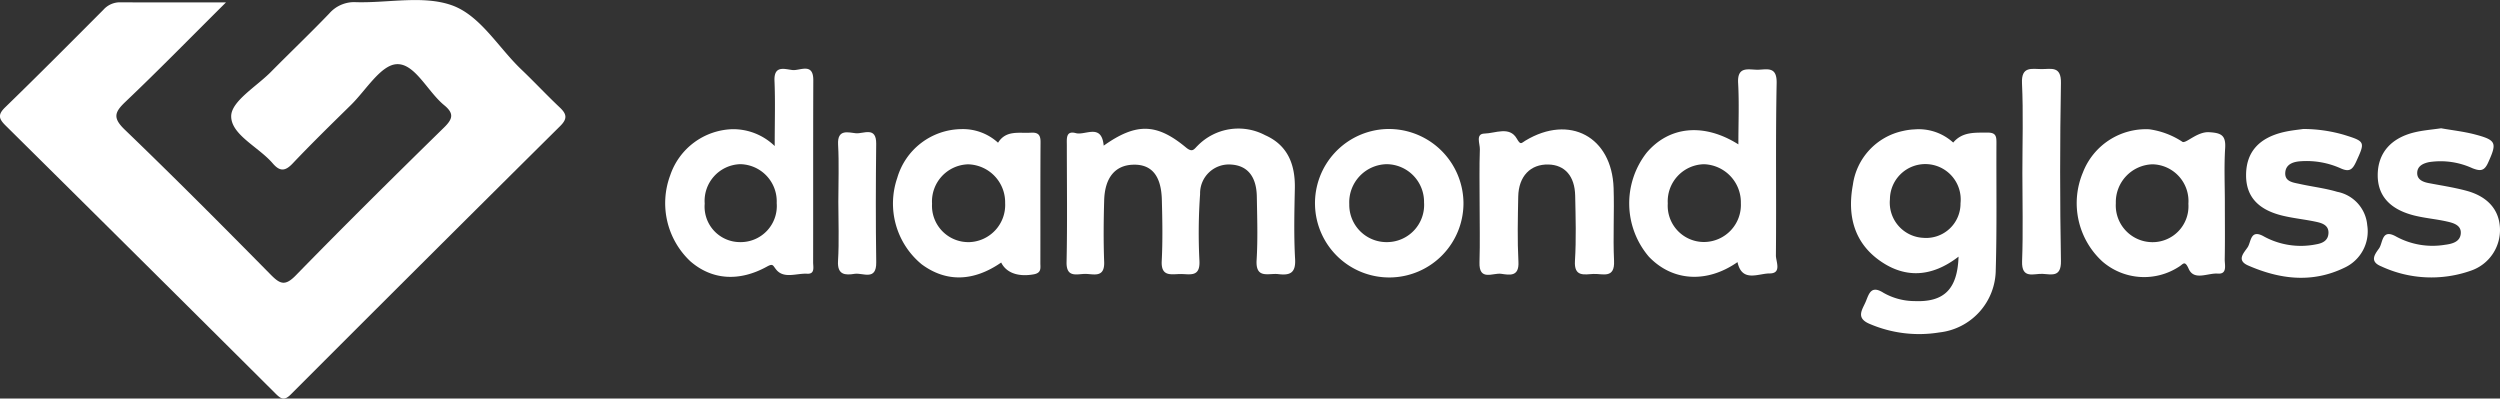 <svg xmlns="http://www.w3.org/2000/svg" width="235.31" height="37.51" viewBox="0 0 235.31 37.51">
  <rect x="0" y="0" width="235.31" height="37.51" fill="#333333" stroke="none"/>
  <g id="Group_651" data-name="Group 651" transform="translate(-383.079 -121.862)">
    <path id="Path_1961" data-name="Path 1961" d="M404.351,122.086c-3.384,3.363-6.367,6.413-9.456,9.35-1.034.983-1.227,1.52-.074,2.63,4.648,4.472,9.2,9.047,13.729,13.638.879.89,1.353,1.123,2.372.078,4.586-4.7,9.261-9.324,13.956-13.922.834-.817.948-1.328.005-2.1-1.57-1.288-2.752-3.943-4.465-3.857-1.5.076-2.894,2.451-4.306,3.839-1.85,1.816-3.705,3.629-5.489,5.509-.72.759-1.217.753-1.877-.015-1.325-1.542-3.924-2.691-3.906-4.447.014-1.4,2.385-2.788,3.736-4.155,1.823-1.844,3.7-3.633,5.493-5.5a3.105,3.105,0,0,1,2.532-1.066c3.018.083,6.293-.661,8.986.283s4.389,3.983,6.567,6.055c1.222,1.164,2.372,2.4,3.6,3.558.657.615.765,1.055.06,1.755q-12.715,12.608-25.369,25.275c-.614.614-.923.418-1.426-.082q-12.687-12.636-25.413-25.233c-.645-.638-.754-1.022-.04-1.715,3.114-3.024,6.174-6.1,9.24-9.177a2.081,2.081,0,0,1,1.582-.708C397.529,122.1,400.666,122.086,404.351,122.086Z" transform="translate(0 0)" fill="#fff"/>
    <g id="Group_647" data-name="Group 647" transform="translate(445.705 128.326)">
      <path id="Path_1962" data-name="Path 1962" d="M542.8,144.159c.044-2.234-.659-4.063-2.8-5.007a5.375,5.375,0,0,0-6.344.984c-.345.33-.479.691-1.108.169-2.77-2.3-4.7-2.318-7.739-.167-.2-2.142-1.735-.935-2.625-1.179-.951-.259-.845.532-.845,1.129,0,3.67.053,7.342-.025,11.01-.031,1.452.9,1.145,1.675,1.113s1.923.469,1.864-1.129c-.072-1.923-.054-3.851,0-5.776.055-2.156,1.031-3.32,2.718-3.375,1.731-.057,2.651,1.015,2.711,3.291.051,1.924.087,3.854-.011,5.775-.078,1.529.925,1.226,1.785,1.225s1.837.322,1.765-1.221a51.809,51.809,0,0,1,.061-6.309,2.71,2.71,0,0,1,2.939-2.773c1.524.1,2.371,1.13,2.4,3.028.033,1.985.1,3.977-.02,5.955-.113,1.827,1.143,1.218,2.04,1.328,1.062.13,1.654-.074,1.584-1.393C542.7,148.616,542.753,146.385,542.8,144.159Z" transform="translate(-483.55 -132.893)" fill="#fff"/>
      <path id="Path_1963" data-name="Path 1963" d="M636.672,139.968c0-.574.026-1.046-.81-1.038-1.191.011-2.382-.106-3.259.937a4.816,4.816,0,0,0-3.648-1.24,5.886,5.886,0,0,0-1.071.146,6.021,6.021,0,0,0-4.727,5.082c-.535,2.879.113,5.453,2.6,7.174,2.366,1.639,4.854,1.5,7.348-.426-.1,3.087-1.383,4.3-4.139,4.184a5.948,5.948,0,0,1-2.934-.784c-1.116-.705-1.336.019-1.632.765-.31.781-1.044,1.593.349,2.171a11.79,11.79,0,0,0,6.542.8,5.965,5.965,0,0,0,5.316-5.882C636.722,147.9,636.652,143.931,636.672,139.968Zm-6.874,8.866a3.315,3.315,0,0,1-3.151-3.636,3.331,3.331,0,1,1,6.644.37A3.237,3.237,0,0,1,629.8,148.835Z" transform="translate(-511.385 -132.912)" fill="#fff"/>
      <path id="Path_1964" data-name="Path 1964" d="M483.24,131.849c.006-1.685-1.24-.89-1.943-.957s-1.776-.508-1.71,1.013c.083,1.922.02,3.849.02,6.14a5.629,5.629,0,0,0-3.975-1.587,6.382,6.382,0,0,0-5.862,4.348,7.5,7.5,0,0,0,1.912,8.1c2,1.73,4.554,1.941,7.186.491.617-.34.552-.1.915.32.729.836,1.9.289,2.879.346.757.043.561-.639.562-1.07C483.235,143.28,483.218,137.565,483.24,131.849Zm-6.822,15.238a3.338,3.338,0,0,1-3.4-3.619,3.46,3.46,0,0,1,3.345-3.716,3.5,3.5,0,0,1,3.432,3.659A3.4,3.4,0,0,1,476.417,147.088Z" transform="translate(-469.315 -130.763)" fill="#fff"/>
      <path id="Path_1965" data-name="Path 1965" d="M608.114,132.137c.031-1.543-.835-1.288-1.7-1.253s-2.022-.431-1.926,1.257c.106,1.872.024,3.755.024,5.771-3.265-2.06-6.529-1.7-8.638.789a7.74,7.74,0,0,0,.206,9.775c2.211,2.325,5.452,2.54,8.35.517.419,1.943,1.959,1.065,3.015,1.067,1.181,0,.592-1.126.6-1.7C608.095,142.951,608.007,137.542,608.114,132.137ZM601.3,147.1a3.412,3.412,0,0,1-3.433-3.631,3.49,3.49,0,0,1,3.407-3.689,3.591,3.591,0,0,1,3.472,3.667A3.491,3.491,0,0,1,601.3,147.1Z" transform="translate(-503.515 -130.786)" fill="#fff"/>
      <path id="Path_1966" data-name="Path 1966" d="M511.8,138.933c-1.11.07-2.33-.267-3.083.943a4.905,4.905,0,0,0-3.465-1.28,6.366,6.366,0,0,0-6.024,4.6,7.406,7.406,0,0,0,2.3,8.124c2.3,1.7,4.869,1.643,7.485-.167.492,1.006,1.66,1.367,3.067,1.11.747-.137.619-.611.62-1.058.009-3.783-.009-7.566.017-11.349C512.728,139.155,512.514,138.888,511.8,138.933Zm-5.842,10.3a3.421,3.421,0,0,1-3.453-3.614,3.5,3.5,0,0,1,3.386-3.709,3.577,3.577,0,0,1,3.494,3.644A3.5,3.5,0,0,1,505.959,149.235Z" transform="translate(-477.403 -132.907)" fill="#fff"/>
      <path id="Path_1967" data-name="Path 1967" d="M664.709,138.888c-1.123-.068-2.179,1.086-2.51.909a7.516,7.516,0,0,0-3.144-1.185,6.366,6.366,0,0,0-6.228,4.066,7.441,7.441,0,0,0,1.856,8.4,6,6,0,0,0,7.183.473c.4-.232.536-.657.918.2.51,1.145,1.8.375,2.732.446s.648-.824.659-1.354c.034-1.741.012-3.484.012-5.226s-.08-3.489.028-5.224C666.292,139.172,665.844,138.957,664.709,138.888Zm-5.383,10.35a3.457,3.457,0,0,1-3.4-3.677,3.556,3.556,0,0,1,3.464-3.651,3.464,3.464,0,0,1,3.365,3.716A3.378,3.378,0,0,1,659.327,149.239Z" transform="translate(-519.401 -132.909)" fill="#fff"/>
      <path id="Path_1968" data-name="Path 1968" d="M560.035,138.587a6.988,6.988,0,1,0,7.284,6.922A7.026,7.026,0,0,0,560.035,138.587Zm.052,10.643a3.507,3.507,0,0,1-3.517-3.57,3.593,3.593,0,0,1,3.527-3.765,3.548,3.548,0,0,1,3.511,3.595A3.5,3.5,0,0,1,560.086,149.23Z" transform="translate(-492.197 -132.905)" fill="#fff"/>
      <path id="Path_1969" data-name="Path 1969" d="M587.431,144.152c-.161-4.832-4.147-6.963-8.3-4.464-.4.24-.444.456-.81-.184-.683-1.2-2.026-.5-3.047-.478-.861.023-.415.962-.432,1.476-.06,1.682-.023,3.367-.023,5.052,0,1.865.046,3.731-.012,5.594-.057,1.8,1.272.967,2.036,1.076.788.113,1.707.306,1.63-1.128-.108-2.039-.057-4.089-.019-6.134.036-1.921,1.15-3.068,2.847-3.025,1.536.039,2.474,1.085,2.513,2.931.043,2.044.106,4.1-.021,6.134-.1,1.546.88,1.278,1.741,1.237s2.02.488,1.939-1.232C587.365,148.727,587.507,146.435,587.431,144.152Z" transform="translate(-498.178 -132.918)" fill="#fff"/>
      <path id="Path_1970" data-name="Path 1970" d="M699.458,144.366c-1.161-.312-2.359-.492-3.543-.718-.577-.111-1.11-.346-1.079-.993.029-.62.561-.87,1.134-.985a7.174,7.174,0,0,1,4.049.573c.768.3,1.136.278,1.5-.54.832-1.842.776-2.1-1.242-2.633-1.043-.274-2.127-.393-3.194-.582-.855.127-1.7.187-2.516.386-2.244.548-3.442,1.98-3.449,4.023-.006,1.926,1.131,3.222,3.437,3.8.992.249,2.025.333,3.024.554.643.142,1.44.344,1.354,1.175-.078.754-.8.943-1.5,1.031a7.162,7.162,0,0,1-4.553-.763c-1.407-.808-1.254.562-1.636,1.1-.4.555-.924,1.229.2,1.688a11.182,11.182,0,0,0,8.446.408,4.04,4.04,0,0,0,2.731-4.054C702.53,146.137,701.453,144.9,699.458,144.366Z" transform="translate(-529.944 -132.878)" fill="#fff"/>
      <path id="Path_1971" data-name="Path 1971" d="M682.608,144.492c-1.147-.342-2.354-.479-3.527-.74-.63-.139-1.448-.211-1.357-1.114.081-.81.858-.993,1.507-1.026a7.828,7.828,0,0,1,3.685.662c.818.375,1.122.155,1.473-.609.858-1.87.869-1.914-1.128-2.533a13.807,13.807,0,0,0-3.851-.553c-.423.065-1.147.129-1.845.293-2.375.558-3.547,1.938-3.533,4.1.012,1.959,1.123,3.21,3.444,3.768,1.052.253,2.139.354,3.2.587.521.115,1.108.313,1.112.993,0,.736-.521,1.011-1.173,1.118a7.249,7.249,0,0,1-4.9-.741c-1.281-.734-1.2.492-1.527,1s-1.114,1.23.041,1.732c2.983,1.3,6.012,1.681,9.055.21a3.762,3.762,0,0,0,2.152-4.009A3.5,3.5,0,0,0,682.608,144.492Z" transform="translate(-525.248 -132.902)" fill="#fff"/>
      <path id="Path_1972" data-name="Path 1972" d="M646.975,130.808c-.927-.008-1.907-.286-1.831,1.335.131,2.815.036,5.64.036,8.46,0,2.76.076,5.524-.027,8.28-.065,1.738,1.118,1.151,1.94,1.2.84.048,1.745.339,1.717-1.216q-.149-8.369,0-16.742C648.842,130.478,647.881,130.817,646.975,130.808Z" transform="translate(-517.452 -130.769)" fill="#fff"/>
      <path id="Path_1973" data-name="Path 1973" d="M495.284,140.084c.018-1.674-1.2-.923-1.913-.993s-1.754-.43-1.674,1.058c.1,1.792.023,3.594.023,5.392,0,1.858.084,3.72-.029,5.571-.081,1.336.694,1.35,1.562,1.211.771-.123,2.061.7,2.035-1.094C495.233,147.514,495.243,143.8,495.284,140.084Z" transform="translate(-475.439 -133.013)" fill="#fff"/>
    </g>
  </g>
</svg>
